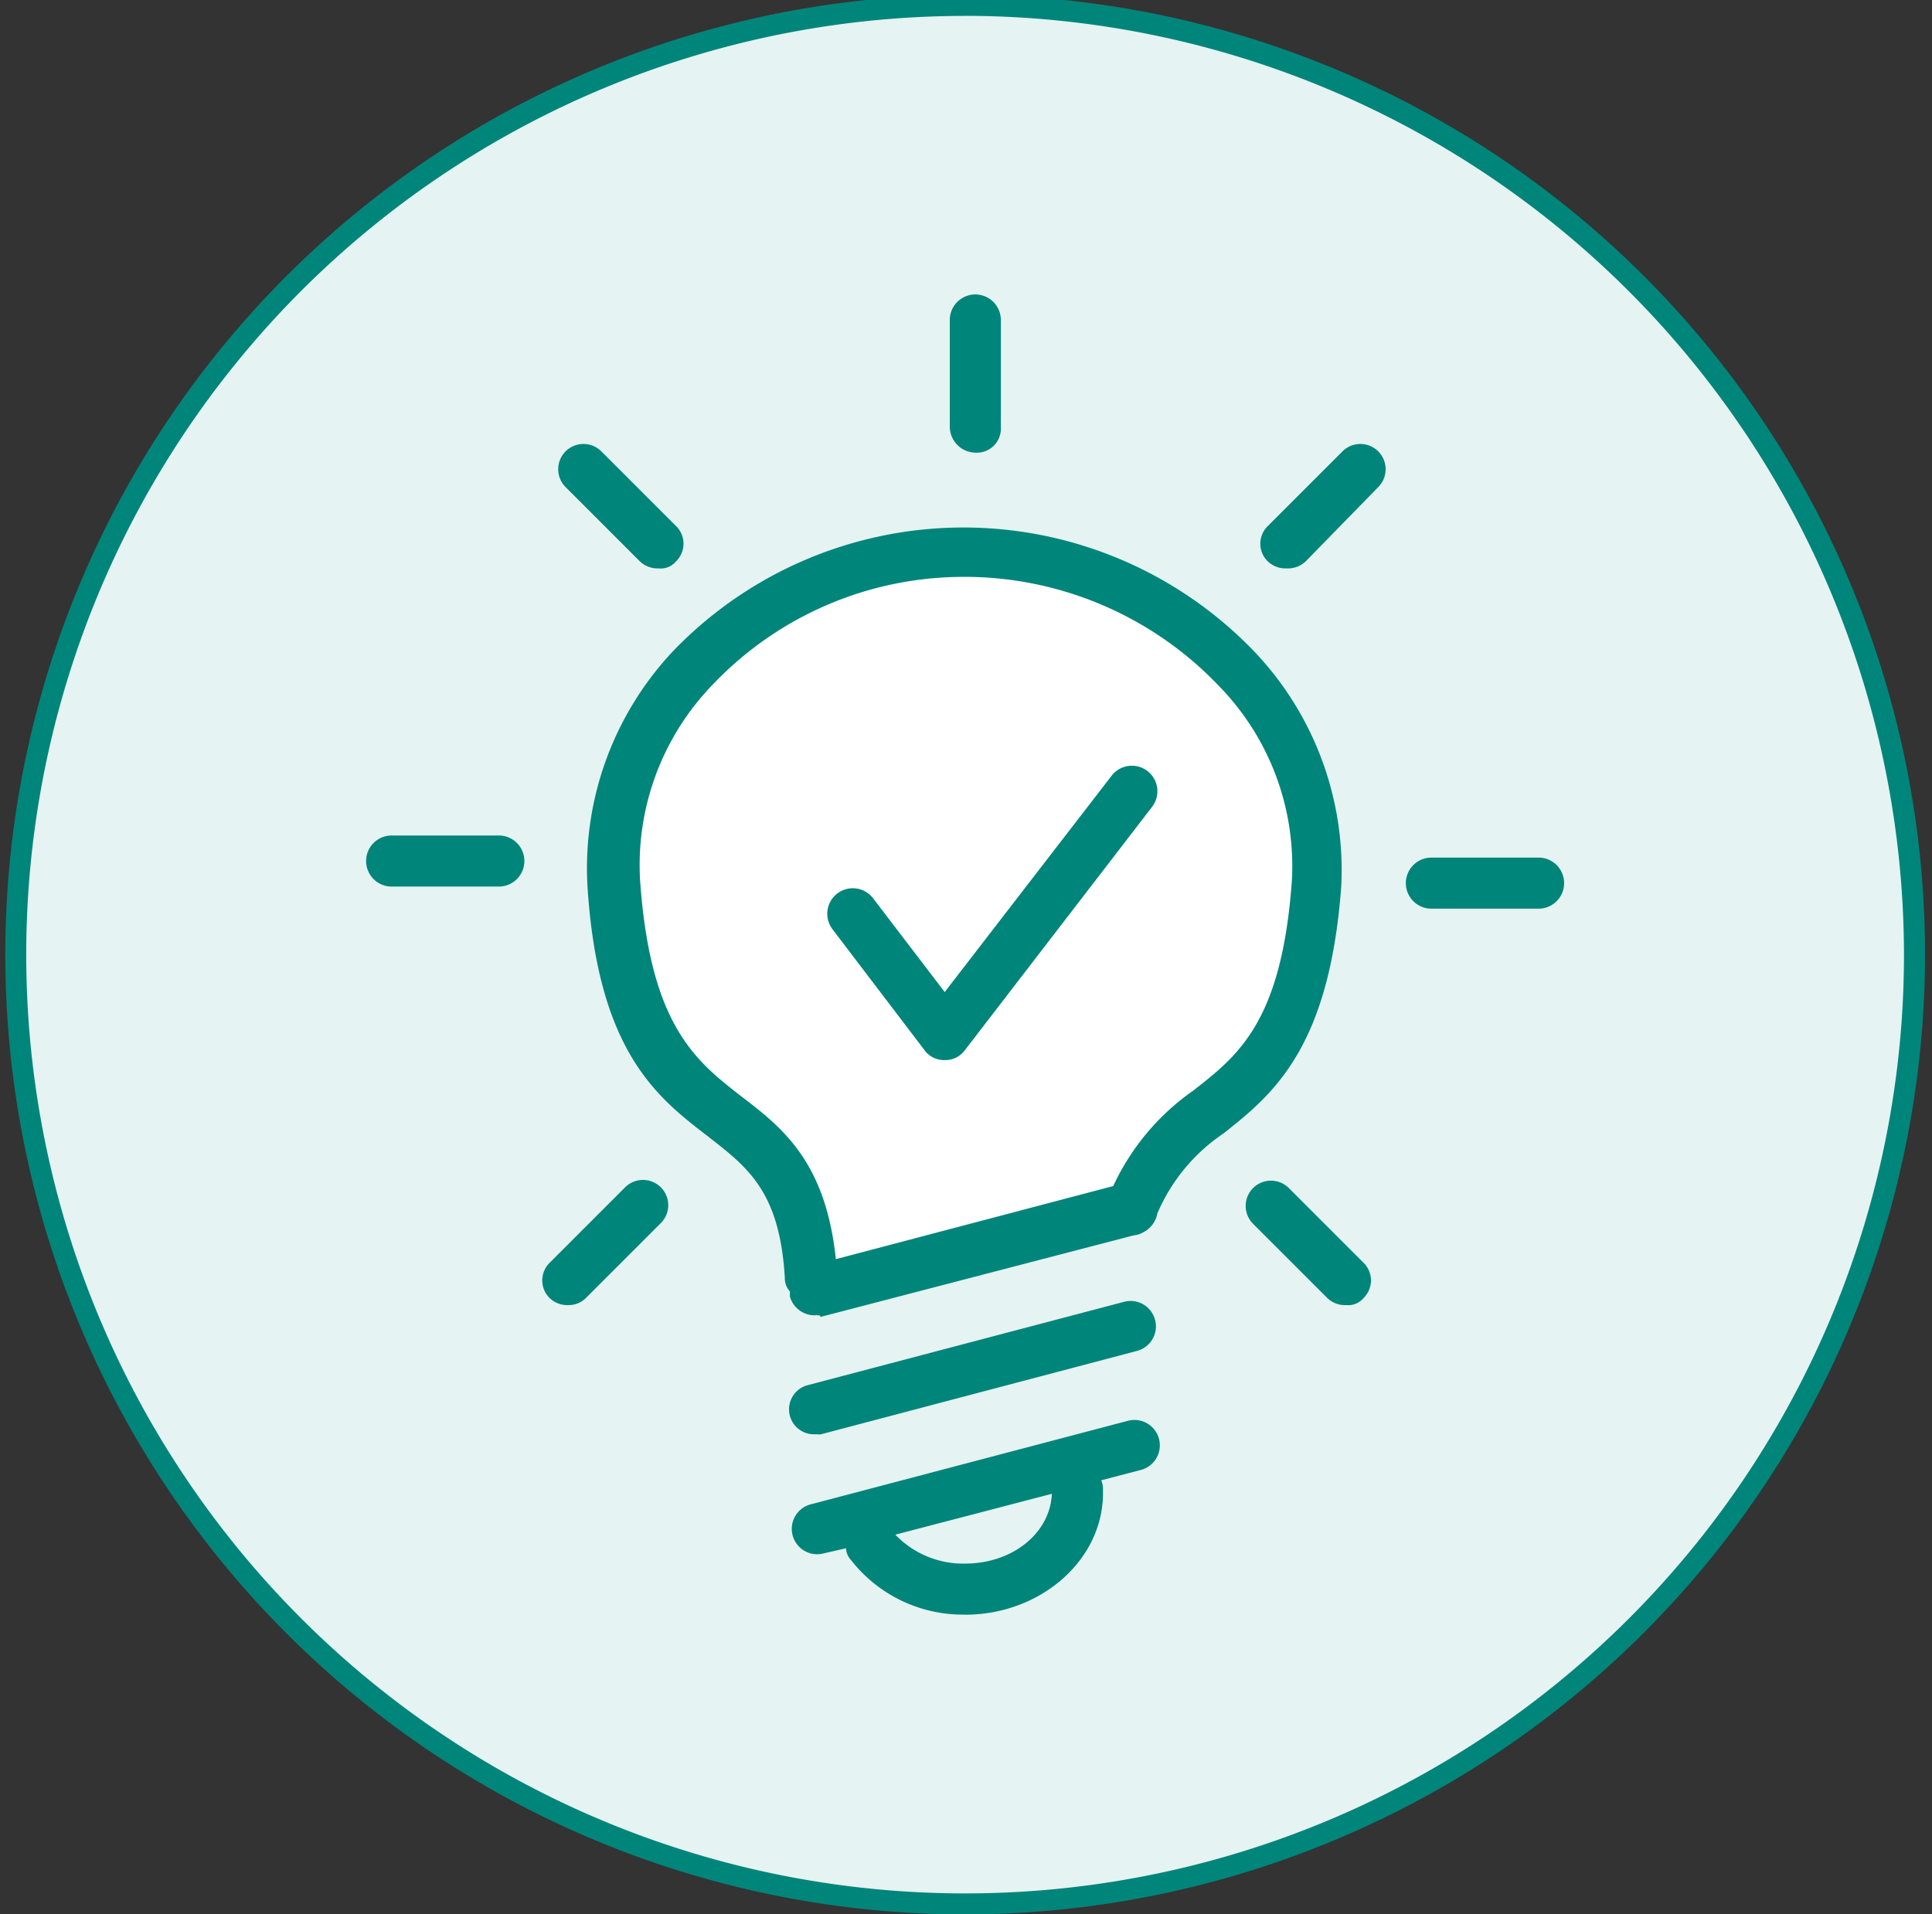 <?xml version="1.0" encoding="UTF-8"?> <svg xmlns="http://www.w3.org/2000/svg" xmlns:xlink="http://www.w3.org/1999/xlink" width="111" height="110" viewBox="0 0 111 110"><rect x="0" y="0" width="111" height="110" fill="#333333" stroke="none"/><defs><clipPath id="clip-path"><rect id="Rectangle_3465" data-name="Rectangle 3465" width="111" height="110" transform="translate(-0.301 0.296)" fill="none"></rect></clipPath></defs><g id="Group_18292" data-name="Group 18292" transform="translate(0.301 -0.296)"><g id="Group_18291" data-name="Group 18291" transform="translate(0 0)" clip-path="url(#clip-path)"><path id="Path_16700" data-name="Path 16700" d="M55.037,109.582A54.545,54.545,0,1,0,.493,55.038a54.545,54.545,0,0,0,54.544,54.544" transform="translate(0.111 0.111)" fill="#e5f3f2"></path><path id="Path_16701" data-name="Path 16701" d="M55.148,110.3A55.148,55.148,0,1,1,110.3,55.148,55.211,55.211,0,0,1,55.148,110.3m0-109.089a53.941,53.941,0,1,0,53.941,53.941A54,54,0,0,0,55.148,1.207" transform="translate(0 -0.001)" fill="#00857b"></path><path id="Path_16702" data-name="Path 16702" d="M48.443,27.29a19.872,19.872,0,0,0-14.47,6.158,14.891,14.891,0,0,0-4.2,11.343C30.357,53,32.9,55.055,35.538,57.108c2.445,1.858,4.886,3.814,5.474,9.387l15.937-4.2a13.72,13.72,0,0,1,4.594-5.474c2.64-2.053,5.085-4.01,5.67-12.025a14.814,14.814,0,0,0-4.2-11.244A20.182,20.182,0,0,0,48.443,27.29" transform="translate(6.705 6.154)" fill="#fff"></path><path id="Path_16703" data-name="Path 16703" d="M51.919,23.139a1.5,1.5,0,0,1-1.467-1.466V15.515a1.466,1.466,0,1,1,2.933,0v6.158a1.383,1.383,0,0,1-1.466,1.466m-18.185,6.65a1.477,1.477,0,0,1-1.076-.392l-4.3-4.3a1.452,1.452,0,0,1,2.053-2.053l4.3,4.3a1.414,1.414,0,0,1,0,2.053,1.129,1.129,0,0,1-.977.392m36.077,0a1.472,1.472,0,0,1-1.076-.392,1.414,1.414,0,0,1,0-2.053l4.3-4.3a1.452,1.452,0,0,1,2.053,2.053l-4.2,4.3a1.476,1.476,0,0,1-1.076.392M24.544,48.071H18.384a1.467,1.467,0,0,1,0-2.934h6.159a1.467,1.467,0,0,1,0,2.934m59.736,1.27H78.121a1.467,1.467,0,1,1,0-2.934H84.28a1.467,1.467,0,0,1,0,2.934M73.232,72.119a1.463,1.463,0,0,1-1.076-.391l-4.3-4.3a1.452,1.452,0,0,1,2.053-2.053l4.3,4.3a1.416,1.416,0,0,1,0,2.053,1.127,1.127,0,0,1-.977.391m-44.68,0a1.464,1.464,0,0,1-1.076-.391,1.421,1.421,0,0,1,0-2.053l4.3-4.3a1.452,1.452,0,1,1,2.053,2.053l-4.3,4.3a1.389,1.389,0,0,1-.977.391m22.78-41.843a19.872,19.872,0,0,0-14.47,6.158,14.888,14.888,0,0,0-4.2,11.341c.588,8.213,3.129,10.266,5.77,12.32,2.445,1.857,4.886,3.813,5.474,9.386l15.937-4.2A13.729,13.729,0,0,1,64.433,59.8c2.64-2.053,5.085-4.009,5.67-12.027a14.812,14.812,0,0,0-4.2-11.242,20.182,20.182,0,0,0-14.569-6.257m-8.6,42.431a1.472,1.472,0,0,1-1.468-1.076v-.293a1.123,1.123,0,0,1-.292-.783c-.293-4.985-2.15-6.354-4.4-8.115-2.934-2.249-6.357-4.886-6.943-14.468a18.2,18.2,0,0,1,4.985-13.493,23.148,23.148,0,0,1,33.34.1,18.211,18.211,0,0,1,4.985,13.493C72.256,57.358,69.028,60,66.193,62.245a10.529,10.529,0,0,0-3.813,4.6,1.517,1.517,0,0,1-.784,1.076,1.374,1.374,0,0,1-.585.194L43.022,72.8c0-.1-.1-.1-.293-.1m0,6.843a1.436,1.436,0,0,1-.392-2.835l18.187-4.792a1.459,1.459,0,0,1,.684,2.836L43.022,79.551Zm4.594,5.768a5.387,5.387,0,0,0,4.009,1.662c2.737,0,4.889-1.761,4.985-4.01Zm4.009,4.594a8.155,8.155,0,0,1-6.55-3.129,1.054,1.054,0,0,1-.293-.684l-1.271.292a1.458,1.458,0,1,1-.685-2.833l18.185-4.791A1.458,1.458,0,0,1,61.4,81.6l-2.249.587a1.253,1.253,0,0,1,.1.586c.1,3.912-3.521,7.137-7.919,7.137" transform="translate(3.816 3.167)" fill="#00857a"></path><path id="Path_16704" data-name="Path 16704" d="M45.287,53.061h0a1.393,1.393,0,0,1-1.173-.587l-5.281-6.94a1.467,1.467,0,0,1,2.348-1.76l4.105,5.378,9.58-12.417a1.466,1.466,0,0,1,2.348,1.757L46.459,52.474a1.393,1.393,0,0,1-1.173.587" transform="translate(8.689 8.148)" fill="#00857a"></path></g></g></svg> 